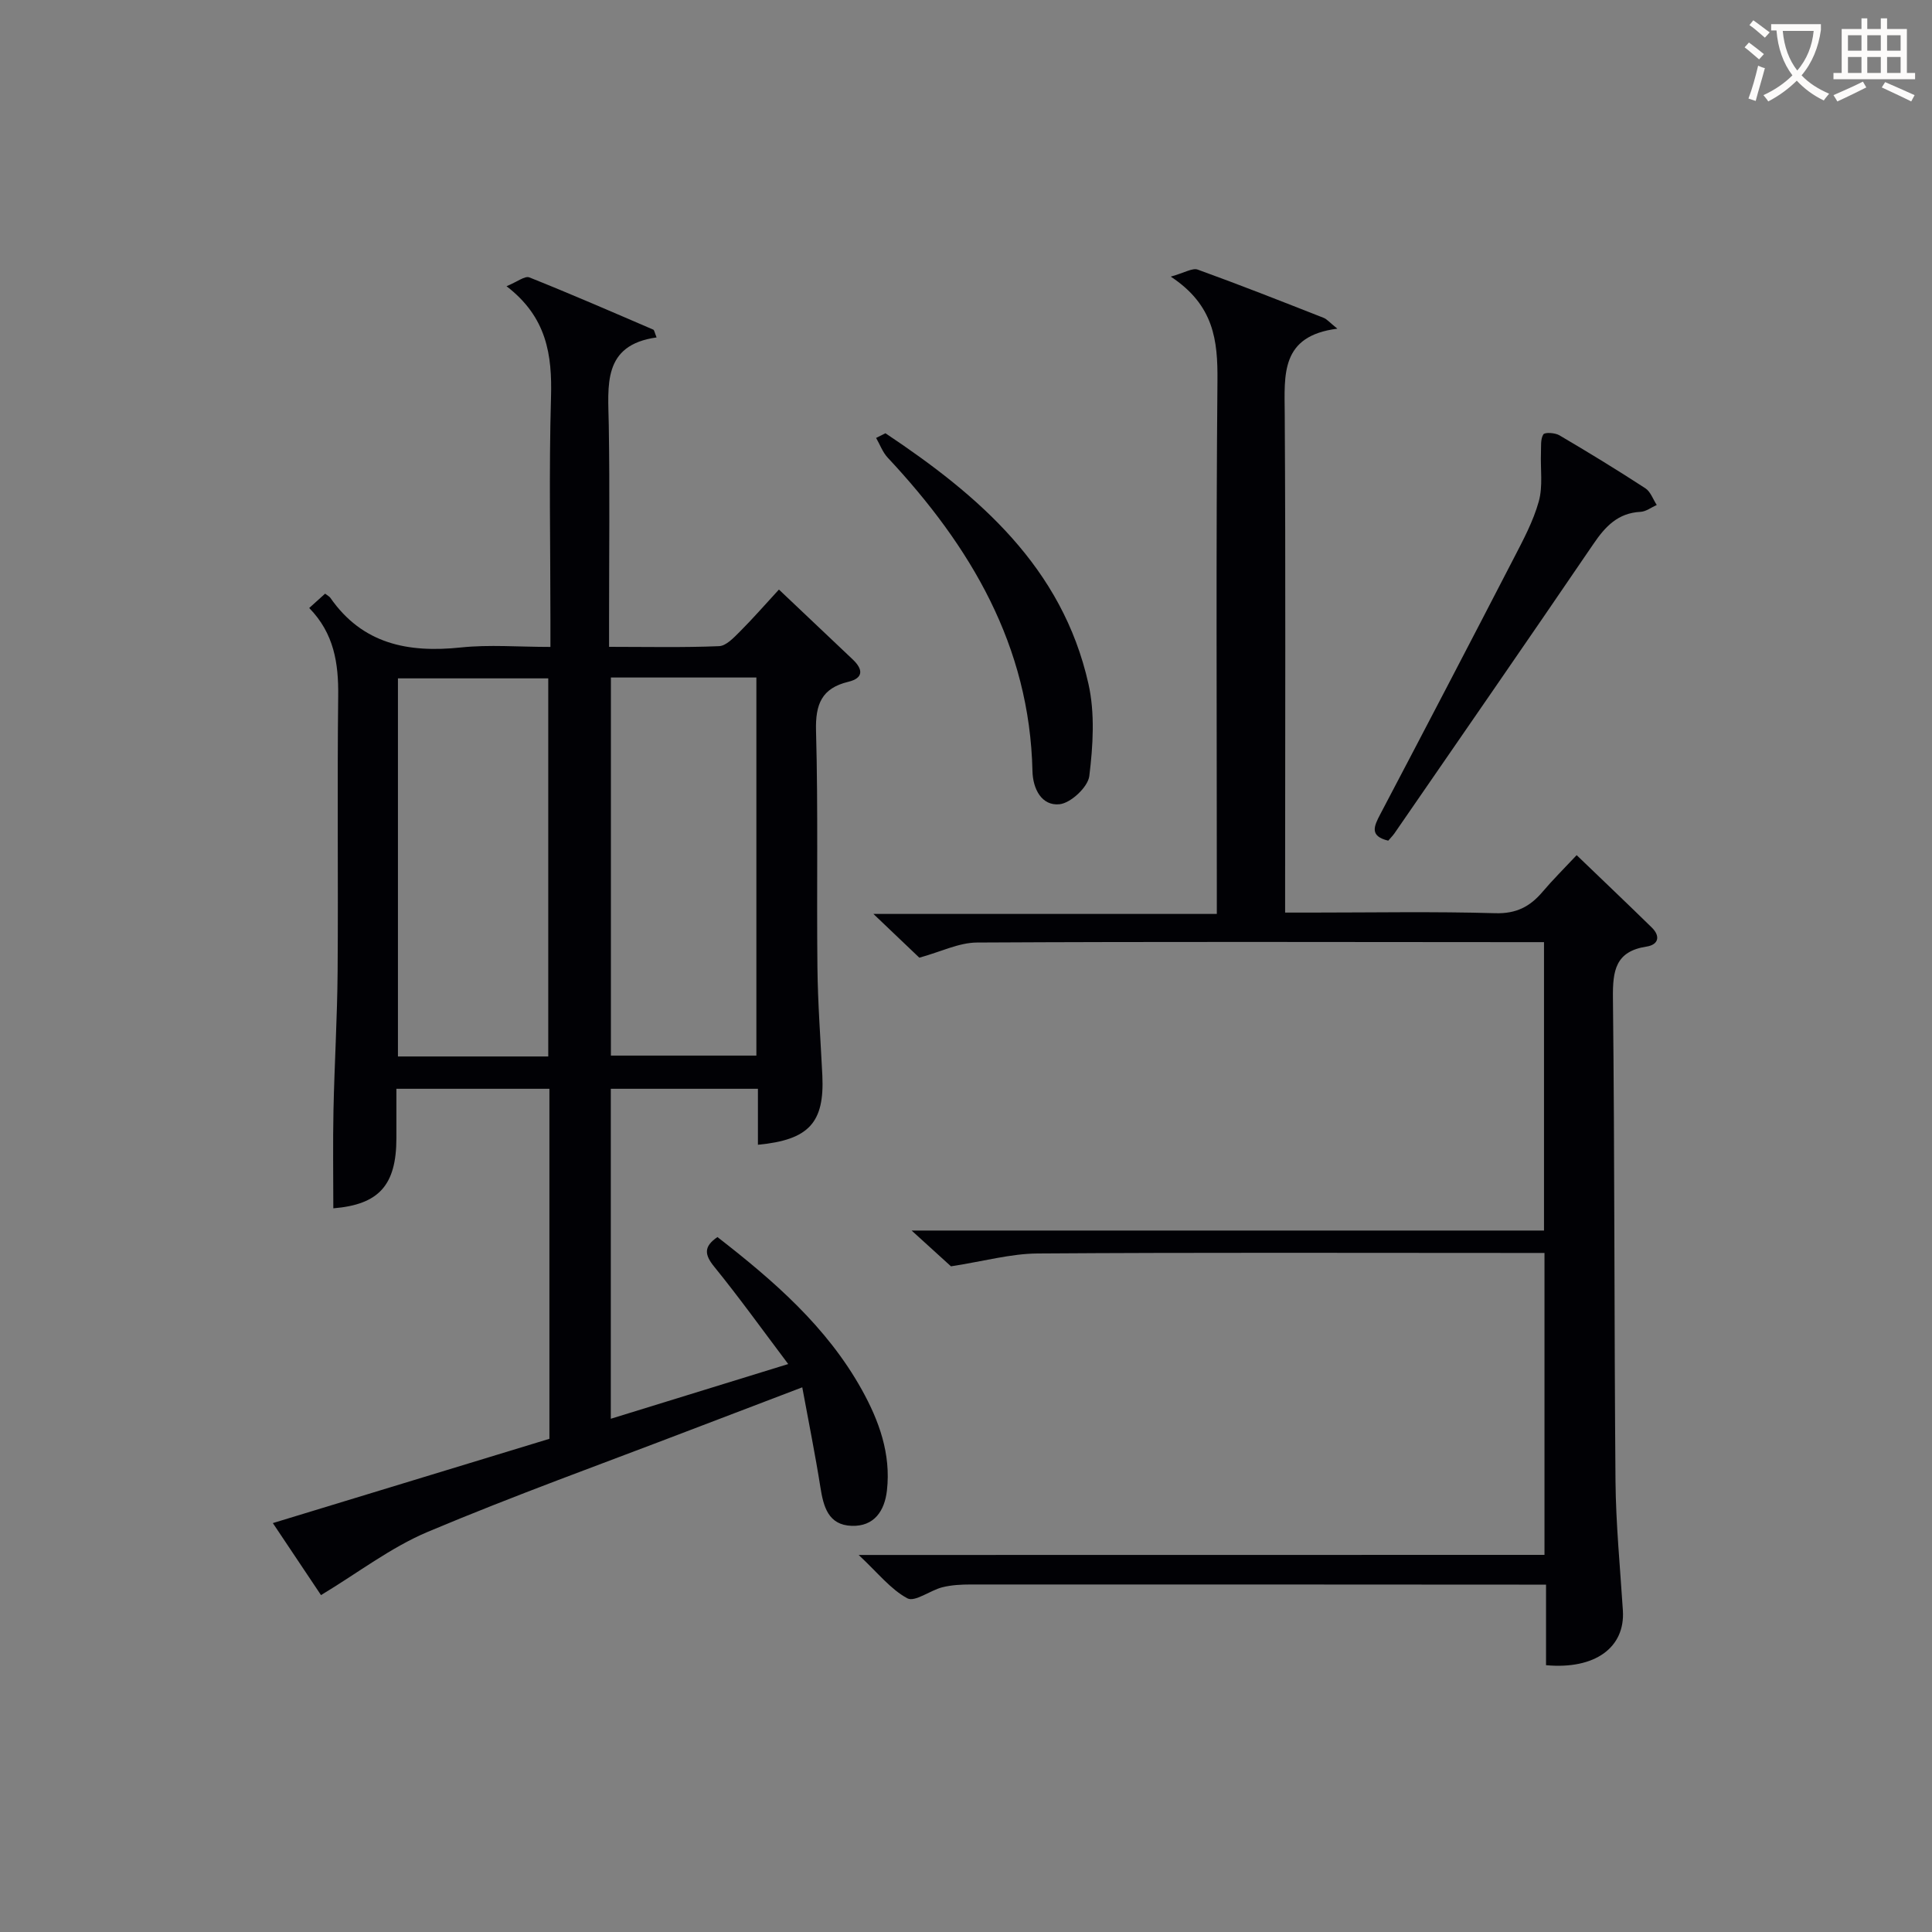 <svg enable-background="new 0 0 400 400" viewBox="0 0 400 400" xmlns="http://www.w3.org/2000/svg"><rect x="0" y="0" width="400" height="400" fill="#808080" stroke="none"/><g fill="#010105"><path d="m156.92 237.01c0-3.99 0-7.61 0-11.59-10.24 0-20.15 0-30.46 0v68.32c11.85-3.66 23.61-7.29 36.73-11.33-5.37-7.13-10.15-13.79-15.31-20.14-2.07-2.54-2.19-4.2.66-6.15 11.55 8.97 22.6 18.51 29.87 31.57 3.58 6.43 6.08 13.32 5.22 20.9-.48 4.24-2.65 7.47-7.29 7.32-4.86-.16-5.85-3.96-6.49-8.02-1.05-6.66-2.39-13.26-3.75-20.66-8.45 3.22-15.84 6.03-23.23 8.86-18.14 6.96-36.43 13.53-54.32 21.07-7.66 3.23-14.47 8.5-22.09 13.09-2.73-4.08-6.13-9.16-9.97-14.91 19.36-5.9 38.28-11.67 57.26-17.45 0-24.22 0-48.17 0-72.47-10.42 0-20.67 0-31.68 0v10.21c0 9.81-3.67 13.77-13.06 14.54 0-6.72-.11-13.46.03-20.19.2-9.64.79-19.28.86-28.92.14-18.99-.1-37.99.12-56.98.08-6.75-.85-12.93-6-18.2 1.28-1.16 2.31-2.08 3.29-2.97.55.43.88.58 1.07.84 6.67 9.61 16.13 11.45 27.04 10.3 5.9-.62 11.92-.11 18.54-.11 0-2.18 0-3.95 0-5.72 0-15.33-.32-30.67.12-45.98.25-8.77-.87-16.59-9.21-22.98 2.22-.91 3.8-2.19 4.72-1.83 8.62 3.44 17.14 7.15 25.67 10.82.2.09.25.55.68 1.61-11.3 1.58-10.03 9.98-9.9 18.11.22 13.49.06 26.99.06 40.49v5.46c7.9 0 15.34.17 22.77-.14 1.49-.06 3.06-1.77 4.31-3.01 2.69-2.69 5.2-5.57 8.09-8.71 5.25 4.97 10.28 9.72 15.3 14.49 2.12 2.02 2.26 3.84-.94 4.61-5.51 1.33-6.83 4.64-6.68 10.15.45 16.32.11 32.65.29 48.98.08 7.48.65 14.95 1.02 22.42.44 9.69-2.75 13.3-13.34 14.3zm-43.41-18.28c0-26.4 0-52.41 0-78.28-10.66 0-20.9 0-31.12 0v78.28zm12.97-78.46v78.28h30.12c0-26.28 0-52.18 0-78.28-10.11 0-19.9 0-30.12 0z"/><path d="m319.77 321.92c0-21.16 0-41.47 0-62.51-2.1 0-4.04 0-5.99 0-33 0-65.99-.12-98.99.11-5.49.04-10.97 1.58-17.9 2.66-1.47-1.33-4.26-3.87-8.15-7.41h130.93c0-20.19 0-39.6 0-59.71-2.04 0-3.97 0-5.91 0-37.16-.02-74.32-.12-111.48.08-3.74.02-7.47 1.91-11.94 3.14-2.38-2.27-5.49-5.24-9.51-9.06h71.1c0-2.59 0-4.52 0-6.45 0-34.66-.18-69.33.13-103.98.07-8.26-.69-15.61-9.67-21.52 2.86-.79 4.49-1.85 5.59-1.45 8.74 3.16 17.4 6.58 26.05 9.98.71.28 1.26.97 2.86 2.25-11.82 1.49-10.95 9.52-10.9 17.64.2 32.33.08 64.66.08 96.99v6.26h5.51c12.66 0 25.34-.24 37.99.13 4.35.13 7.2-1.36 9.8-4.43 2.14-2.52 4.5-4.86 7.06-7.59 5.31 5.11 10.47 10.01 15.56 14.99 1.84 1.81 1.37 3.56-1.09 3.94-6.45.99-7.02 4.99-6.96 10.62.37 33.32.25 66.65.53 99.97.08 8.96.96 17.92 1.53 26.87.49 7.66-5.77 12.25-15.91 11.32 0-5.25 0-10.54 0-16.68-2.1 0-3.84 0-5.59 0-37.83-.02-75.66-.05-113.48-.03-1.98 0-4.02.1-5.93.58-2.51.64-5.68 3.11-7.22 2.29-3.47-1.86-6.11-5.27-10.09-8.98 48.16-.02 94.87-.02 141.99-.02z"/><path d="m287.42 174.05c-3.93-.94-2.96-2.98-1.64-5.49 9.26-17.61 18.47-35.26 27.61-52.94 1.98-3.83 4.06-7.71 5.2-11.81.88-3.15.32-6.7.45-10.07.05-1.3-.12-2.82.49-3.8.3-.48 2.42-.35 3.32.18 6.01 3.53 11.96 7.17 17.8 10.97 1.08.7 1.59 2.28 2.36 3.46-1.11.49-2.21 1.36-3.34 1.42-4.7.23-7.32 3.04-9.79 6.68-13.64 20.03-27.44 39.95-41.19 59.91-.37.52-.84.98-1.27 1.49z"/><path d="m183.32 89.7c19.37 12.91 36.61 27.75 42.03 51.88 1.37 6.1.95 12.8.18 19.09-.28 2.27-3.83 5.6-6.16 5.84-3.7.38-5.53-3.17-5.61-6.87-.58-25.99-12.82-46.55-29.97-64.89-1.05-1.12-1.61-2.71-2.4-4.08.65-.32 1.29-.64 1.93-.97z"/></g><path d="m362.1 8.8c1.1.8 2.1 1.6 3.1 2.4l-1 1.1c-1.3-1.1-2.3-2-3-2.5zm1.9 4.8c.5.2.9.4 1.4.5-.6 2.3-1.3 4.5-1.9 6.8l-1.5-.5c.8-2.1 1.4-4.3 2-6.8zm-1-9.4c1.3.9 2.4 1.8 3.4 2.5l-1 1.1c-1.4-1.2-2.4-2.1-3.2-2.6zm3.7 2.2v-1.4h10.3v1.2c-.5 3.6-1.8 6.8-4 9.4 1.5 1.6 3.4 2.8 5.7 3.8-.3.4-.7.8-1.1 1.4-2.3-1.1-4.1-2.5-5.6-4.1-1.6 1.6-3.6 3.1-5.9 4.3-.3-.5-.7-.9-1-1.3 2.4-1.1 4.4-2.5 6-4.1-1.9-2.5-3-5.6-3.3-9.3h-1.1zm8.8 0h-6.4c.3 3.3 1.3 6 3 8.2 2-2.3 3.1-5.1 3.4-8.2z" fill="#fcfbfa"/><path d="m385.3 3.8h1.3v2.2h2.8v-2.2h1.3v2.2h4.1v9.1h1.7v1.3h-16.9v-1.3h1.7v-9.1h4.1v-2.2zm.4 13.1.7 1.2c-1.8.9-3.8 1.9-6 2.9-.2-.4-.5-.8-.8-1.3 2.3-1 4.3-1.9 6.1-2.8zm-3.1-6.4h2.8v-3.2h-2.8zm0 4.6h2.8v-3.3h-2.8zm4-4.6h2.8v-3.2h-2.8zm0 4.6h2.8v-3.3h-2.8zm3.7 1.9c2.1.9 4.1 1.8 6.1 2.7l-.7 1.3c-2.2-1.1-4.2-2-6.1-2.9zm3.2-9.7h-2.8v3.2h2.8zm-2.8 7.8h2.8v-3.3h-2.8z" fill="#fcfbfa"/></svg>